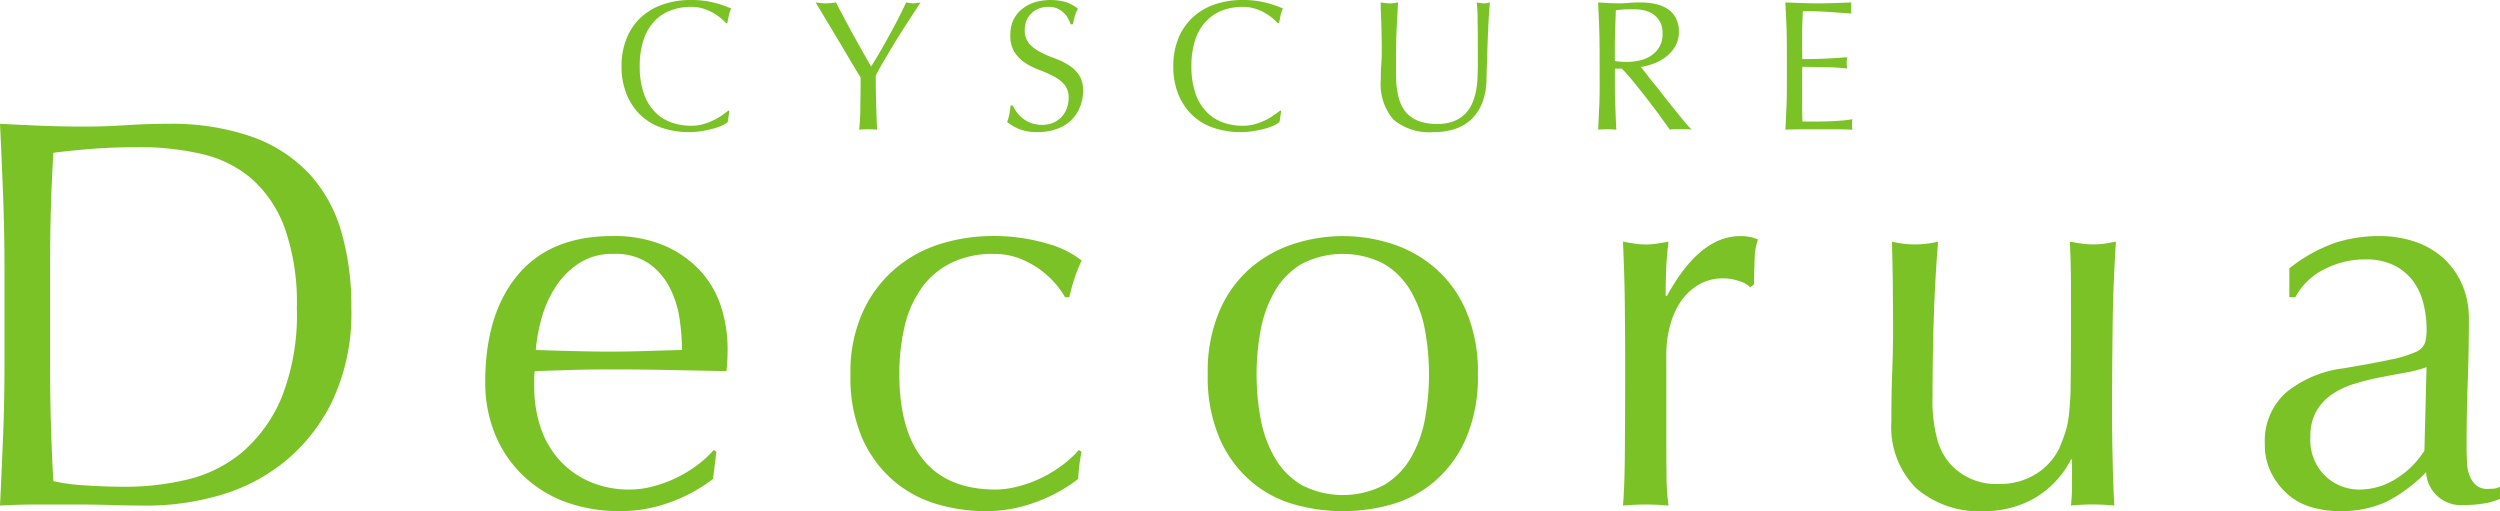 <svg xmlns="http://www.w3.org/2000/svg" width="237.5" height="48.561" viewBox="0 0 237.5 48.561"><g transform="translate(118.75 24.28)"><g transform="translate(-118.75 -24.28)"><g transform="translate(0 11.764)"><path d="M.425,25.076c0-2.324-.047-4.6-.131-6.838S.111,13.727,0,11.4c1.338.069,2.671.133,3.991.185s2.643.077,3.989.077,2.665-.042,3.982-.129,2.654-.133,3.983-.133A23.1,23.1,0,0,1,23.9,12.619a13.794,13.794,0,0,1,5.411,3.455A13.635,13.635,0,0,1,32.4,21.564a25.257,25.257,0,0,1,.977,7.318,19.564,19.564,0,0,1-1.822,8.887A16.925,16.925,0,0,1,26.9,43.607a17.4,17.4,0,0,1-6.233,3.14,24.8,24.8,0,0,1-6.515.923c-1.194,0-2.378-.019-3.541-.054s-2.341-.05-3.535-.05H3.54c-1.164,0-2.346.031-3.54.1.111-2.183.2-4.4.294-6.652s.131-4.542.131-6.86Zm4.332,9.083q0,5.7.311,11.191a19.377,19.377,0,0,0,3.013.4c1.269.085,2.57.131,3.906.131a25.181,25.181,0,0,0,5.808-.687A12.672,12.672,0,0,0,23,42.605a13.886,13.886,0,0,0,3.751-5.2A21.349,21.349,0,0,0,28.2,28.882a21.282,21.282,0,0,0-1.141-7.555,11.519,11.519,0,0,0-3.113-4.671,11.007,11.007,0,0,0-4.73-2.377,25.83,25.83,0,0,0-6.019-.66q-2.366,0-4.429.158t-3.7.375c-.1,1.684-.183,3.455-.235,5.3s-.075,3.723-.075,5.621Z" transform="translate(0 -11.402)" fill="#7bc227"/><path d="M44.678,35.622q0-6.485,3.09-10.188t9-3.7a12.2,12.2,0,0,1,4.833.87,10.221,10.221,0,0,1,3.411,2.325,9.228,9.228,0,0,1,2.032,3.406,12.942,12.942,0,0,1,.66,4.172c0,.345-.007.7-.028,1.032s-.043.673-.075,1.028c-1.9-.039-3.79-.07-5.656-.11s-3.742-.051-5.646-.051c-1.164,0-2.32.015-3.456.051-1.151.04-2.3.071-3.462.11a4.682,4.682,0,0,0-.05.79v.685a12.191,12.191,0,0,0,.6,3.855A8.788,8.788,0,0,0,51.7,42.987a8.463,8.463,0,0,0,2.848,2.057,9.311,9.311,0,0,0,3.906.77,8.489,8.489,0,0,0,2.173-.3,11.987,11.987,0,0,0,4.14-1.983,9.822,9.822,0,0,0,1.617-1.474l.253.159L66.322,44.8a14.679,14.679,0,0,1-3.93,2.171,13.619,13.619,0,0,1-4.882.895,14.866,14.866,0,0,1-5.2-.869,11.522,11.522,0,0,1-4.062-2.538A11.257,11.257,0,0,1,45.6,40.531,12.834,12.834,0,0,1,44.678,35.622Zm12.2-12.192a5.812,5.812,0,0,0-3.3.893,7.6,7.6,0,0,0-2.219,2.249,10.532,10.532,0,0,0-1.323,2.955,15.767,15.767,0,0,0-.553,3.031c1.094.035,2.223.074,3.408.1s2.331.055,3.454.055c1.166,0,2.346-.015,3.539-.055s2.359-.069,3.486-.1a20.871,20.871,0,0,0-.237-3.009,9.319,9.319,0,0,0-.949-2.95,6.333,6.333,0,0,0-1.988-2.277A5.617,5.617,0,0,0,56.875,23.43Z" transform="translate(1.419 -11.074)" fill="#7bc227"/><path d="M78.306,34.881a13.781,13.781,0,0,1,1.16-5.906,11.864,11.864,0,0,1,3.03-4.091A12.193,12.193,0,0,1,86.8,22.5a16.541,16.541,0,0,1,4.963-.767,17.741,17.741,0,0,1,5.211.712,9.232,9.232,0,0,1,3.294,1.611,15.7,15.7,0,0,0-.669,1.663c-.183.582-.362,1.193-.5,1.824h-.411a7.7,7.7,0,0,0-1.009-1.4,8.935,8.935,0,0,0-1.5-1.32,8.8,8.8,0,0,0-1.921-1,6.672,6.672,0,0,0-2.328-.391,8.921,8.921,0,0,0-4.09.87,7.594,7.594,0,0,0-2.8,2.4,10.2,10.2,0,0,0-1.584,3.614,19.137,19.137,0,0,0-.506,4.517c0,3.625.781,6.361,2.322,8.21s3.82,2.771,6.81,2.771a8.5,8.5,0,0,0,2.173-.3,11.732,11.732,0,0,0,2.158-.789,12.287,12.287,0,0,0,1.981-1.194A10.063,10.063,0,0,0,100,42.062l.262.159a16.756,16.756,0,0,0-.322,2.585,14.573,14.573,0,0,1-3.933,2.171,13.59,13.59,0,0,1-4.876.895,16.362,16.362,0,0,1-4.57-.661A11.191,11.191,0,0,1,82.423,45a11.473,11.473,0,0,1-2.993-4.047A14.549,14.549,0,0,1,78.306,34.881Z" transform="translate(2.487 -11.074)" fill="#7bc227"/><path d="M111.206,34.881a14.567,14.567,0,0,1,1.139-6.09,11.186,11.186,0,0,1,2.98-4.067,11.889,11.889,0,0,1,4.139-2.273,15.125,15.125,0,0,1,9.171,0,11.846,11.846,0,0,1,4.113,2.273,11.146,11.146,0,0,1,2.978,4.067,14.567,14.567,0,0,1,1.139,6.09,14.659,14.659,0,0,1-1.139,6.106,11.153,11.153,0,0,1-2.978,4.058,10.784,10.784,0,0,1-4.113,2.195,16.966,16.966,0,0,1-9.171,0,10.83,10.83,0,0,1-4.139-2.195,11.193,11.193,0,0,1-2.98-4.058A14.659,14.659,0,0,1,111.206,34.881Zm4.637,0a23.059,23.059,0,0,0,.4,4.276,11.565,11.565,0,0,0,1.351,3.672,7.208,7.208,0,0,0,2.535,2.56,8.519,8.519,0,0,0,7.82,0,7.256,7.256,0,0,0,2.534-2.56,11.538,11.538,0,0,0,1.349-3.672,23.476,23.476,0,0,0,0-8.545,11.573,11.573,0,0,0-1.349-3.667,7.231,7.231,0,0,0-2.534-2.563,8.511,8.511,0,0,0-7.82,0,7.184,7.184,0,0,0-2.535,2.563,11.6,11.6,0,0,0-1.351,3.667A23.017,23.017,0,0,0,115.843,34.881Z" transform="translate(3.531 -11.074)" fill="#7bc227"/><path d="M160.49,26.016a4.739,4.739,0,0,0-1.555-.261,4.435,4.435,0,0,0-2.265.579,5.311,5.311,0,0,0-1.7,1.558,7.422,7.422,0,0,0-1.052,2.322,10.642,10.642,0,0,0-.365,2.87v5.809c0,2.365,0,4.166.02,5.415a22.927,22.927,0,0,0,.19,3.034,20.842,20.842,0,0,0-2.111-.1,21.55,21.55,0,0,0-2.216.1c.1-1.2.164-2.823.178-4.881s.029-4.584.029-7.58V33.2c0-1.373-.015-2.96-.029-4.754s-.078-3.855-.178-6.179c.382.07.755.137,1.1.186a7.206,7.206,0,0,0,1.114.079,6.421,6.421,0,0,0,.995-.079c.357-.048.727-.116,1.116-.186-.141,1.269-.225,2.276-.238,3.014s-.034,1.441-.034,2.11l.11.057c2.079-3.8,4.394-5.707,6.973-5.707a5.537,5.537,0,0,1,.818.058,4.348,4.348,0,0,1,.87.26,5.877,5.877,0,0,0-.316,1.924c-.036.867-.058,1.647-.058,2.353l-.369.267A2.273,2.273,0,0,0,160.49,26.016Z" transform="translate(4.746 -11.074)" fill="#7bc227"/><path d="M174.148,39.357c0-1.864.03-3.458.082-4.779s.082-2.631.082-3.935c0-1.226-.011-2.563-.022-4.011s-.052-2.9-.084-4.383a9.192,9.192,0,0,0,4.384,0c-.177,2.117-.313,4.427-.4,6.945s-.129,5.1-.129,7.737a14.131,14.131,0,0,0,.474,4.2,5.851,5.851,0,0,0,1.16,2.186,5.861,5.861,0,0,0,4.545,1.956,6.552,6.552,0,0,0,3.692-.978,6.023,6.023,0,0,0,2.168-2.405c.246-.6.435-1.106.576-1.524a8.875,8.875,0,0,0,.345-1.692,26.742,26.742,0,0,0,.159-2.851c.018-1.2.031-2.831.031-4.912V26.474c0-.772-.013-1.514-.031-2.214s-.044-1.375-.074-2.012c.382.07.754.137,1.107.186a7.768,7.768,0,0,0,2.216,0c.352-.048.7-.116,1.054-.186-.173,2.748-.284,5.4-.312,7.95s-.058,5.25-.058,8.1q0,2.373.058,4.644c.028,1.512.083,2.975.155,4.38a20.572,20.572,0,0,0-4.116,0c.032-.318.057-.65.078-1s.024-.721.024-1.11V42.946h-.1a8.923,8.923,0,0,1-3.541,3.718,9.564,9.564,0,0,1-4.7,1.19,9.156,9.156,0,0,1-6.473-2.186A8.243,8.243,0,0,1,174.148,39.357Z" transform="translate(5.53 -11.058)" fill="#7bc227"/><path d="M210.869,24.8a15,15,0,0,1,4.375-2.433,13.714,13.714,0,0,1,4.125-.632,10.6,10.6,0,0,1,3.484.553,7.725,7.725,0,0,1,2.693,1.588,7.354,7.354,0,0,1,1.74,2.479,8.039,8.039,0,0,1,.636,3.192c0,2.012-.036,4-.108,5.992s-.111,4.093-.111,6.312c0,.422.019.869.039,1.346a3.754,3.754,0,0,0,.235,1.262,2.446,2.446,0,0,0,.6.924,1.668,1.668,0,0,0,1.188.371c.176,0,.36-.013.558-.027a1.354,1.354,0,0,0,.553-.184v1.162a6.341,6.341,0,0,1-1.456.422,10.662,10.662,0,0,1-1.926.156,3.308,3.308,0,0,1-3.637-3.112,14.529,14.529,0,0,1-3.749,2.8,10.427,10.427,0,0,1-4.549.895,9.179,9.179,0,0,1-2.582-.372,5.894,5.894,0,0,1-2.246-1.208,6.629,6.629,0,0,1-1.576-2.034,5.789,5.789,0,0,1-.617-2.722,6.177,6.177,0,0,1,1.986-4.906,10.657,10.657,0,0,1,5.469-2.321c1.891-.318,3.381-.594,4.452-.822a11.181,11.181,0,0,0,2.378-.713,1.587,1.587,0,0,0,.919-.87,4.11,4.11,0,0,0,.161-1.291,9.921,9.921,0,0,0-.32-2.536,5.842,5.842,0,0,0-1-2.108,5.149,5.149,0,0,0-1.793-1.46,6.029,6.029,0,0,0-2.7-.55,8.4,8.4,0,0,0-3.932.951,6.3,6.3,0,0,0-2.723,2.639h-.573ZM223.9,34.194a12.883,12.883,0,0,1-2.085.529c-.8.143-1.593.293-2.4.452a23.543,23.543,0,0,0-2.4.607,7.78,7.78,0,0,0-2.111,1,4.906,4.906,0,0,0-1.473,1.588,4.743,4.743,0,0,0-.564,2.429,4.747,4.747,0,0,0,1.431,3.745,4.641,4.641,0,0,0,3.17,1.272,6.477,6.477,0,0,0,3.664-1.111,8.293,8.293,0,0,0,2.563-2.586Z" transform="translate(6.622 -11.074)" fill="#7bc227"/></g><g transform="translate(59.047)"><path d="M66.816,11.906a5.121,5.121,0,0,1-.825.3c-.323.09-.684.167-1.078.238a7.21,7.21,0,0,1-1.254.108,7.971,7.971,0,0,1-2.567-.4,5.392,5.392,0,0,1-2.036-1.2,5.579,5.579,0,0,1-1.337-1.983A6.837,6.837,0,0,1,57.23,6.3a6.845,6.845,0,0,1,.489-2.669,5.482,5.482,0,0,1,1.352-1.978A5.816,5.816,0,0,1,61.16.423,8.046,8.046,0,0,1,63.836,0a8.661,8.661,0,0,1,2.115.237,10.526,10.526,0,0,1,1.7.571,2.181,2.181,0,0,0-.227.67c-.064.284-.11.519-.143.708l-.108.03a3.658,3.658,0,0,0-.491-.474,5.168,5.168,0,0,0-.739-.511A4.976,4.976,0,0,0,65,.818,3.933,3.933,0,0,0,63.836.651a5.413,5.413,0,0,0-1.925.335,4.041,4.041,0,0,0-1.552,1.026,4.619,4.619,0,0,0-1.03,1.761A7.626,7.626,0,0,0,58.958,6.3a7.626,7.626,0,0,0,.371,2.526,4.606,4.606,0,0,0,1.03,1.758,4.036,4.036,0,0,0,1.552,1.029,5.435,5.435,0,0,0,1.925.332,4.157,4.157,0,0,0,1.17-.154,5.776,5.776,0,0,0,.984-.381,5.7,5.7,0,0,0,.809-.475c.238-.172.442-.319.6-.449l.07.072L67.319,11.6A2.106,2.106,0,0,1,66.816,11.906Z" transform="translate(-57.23)" fill="#7bc227"/><path d="M79.373,7.362c-.116-.194-.3-.485-.523-.867s-.481-.8-.755-1.269-.56-.947-.87-1.46-.594-1-.873-1.459-.526-.881-.745-1.25-.4-.647-.513-.833c.164.02.32.04.482.059a4.2,4.2,0,0,0,.485.026,4.276,4.276,0,0,0,.491-.026l.483-.059c.525,1.019,1.06,2.019,1.6,3.008s1.122,2.013,1.737,3.078c.272-.424.55-.883.843-1.388s.585-1.025.874-1.553.575-1.053.85-1.588S83.466.724,83.7.224a3.941,3.941,0,0,0,.686.085,3.769,3.769,0,0,0,.687-.085q-.842,1.283-1.515,2.32c-.438.69-.842,1.319-1.175,1.882s-.636,1.07-.9,1.522S81,6.81,80.813,7.172c0,.432,0,.9.008,1.393s.018.973.034,1.453.023.912.044,1.315c.005.407.031.732.052.98-.27-.025-.553-.037-.857-.037s-.59.012-.859.037a20.663,20.663,0,0,0,.113-2.218C79.367,9.225,79.373,8.316,79.373,7.362Z" transform="translate(-56.663 0.007)" fill="#7bc227"/><path d="M93.655,10.672a2.87,2.87,0,0,0,.577.586,2.771,2.771,0,0,0,.8.434,3.046,3.046,0,0,0,1.026.169,2.676,2.676,0,0,0,1.052-.2,2.514,2.514,0,0,0,.79-.548,2.541,2.541,0,0,0,.5-.808,2.978,2.978,0,0,0,.175-.995,1.917,1.917,0,0,0-.412-1.288,3.538,3.538,0,0,0-1.04-.787,11.526,11.526,0,0,0-1.318-.584,6.5,6.5,0,0,1-1.327-.659,3.506,3.506,0,0,1-1.03-1.01,2.959,2.959,0,0,1-.411-1.656,3.486,3.486,0,0,1,.251-1.346A2.984,2.984,0,0,1,94.062.933a3.649,3.649,0,0,1,1.2-.687A5.357,5.357,0,0,1,98.317.2,3.83,3.83,0,0,1,99.46.826a4.1,4.1,0,0,0-.279.631c-.06.224-.133.5-.2.846h-.218a3.328,3.328,0,0,0-.239-.537,1.8,1.8,0,0,0-.4-.537,2.523,2.523,0,0,0-.6-.413A1.993,1.993,0,0,0,96.67.651a2.571,2.571,0,0,0-.906.157,2.059,2.059,0,0,0-.71.45,1.955,1.955,0,0,0-.484.694,2.235,2.235,0,0,0-.161.879,1.92,1.92,0,0,0,.412,1.3,3.571,3.571,0,0,0,1.03.8,10.129,10.129,0,0,0,1.324.581,7.076,7.076,0,0,1,1.325.624,3.42,3.42,0,0,1,1.034.949,2.637,2.637,0,0,1,.414,1.549,3.949,3.949,0,0,1-.3,1.534,3.672,3.672,0,0,1-.832,1.258,3.86,3.86,0,0,1-1.369.824,5.248,5.248,0,0,1-1.818.3,4.575,4.575,0,0,1-1.773-.3,4.852,4.852,0,0,1-1.125-.658,4.1,4.1,0,0,0,.21-.73,5.739,5.739,0,0,0,.113-.836h.216A3.664,3.664,0,0,0,93.655,10.672Z" transform="translate(-56.102)" fill="#7bc227"/><path d="M117.622,11.906a5.037,5.037,0,0,1-.83.3c-.32.09-.685.167-1.09.238a7.062,7.062,0,0,1-1.242.108,8.048,8.048,0,0,1-2.577-.4,5.383,5.383,0,0,1-2.027-1.2,5.71,5.71,0,0,1-1.34-1.983,6.972,6.972,0,0,1-.483-2.664,6.98,6.98,0,0,1,.483-2.669,5.586,5.586,0,0,1,1.357-1.978A5.776,5.776,0,0,1,111.961.423,8.038,8.038,0,0,1,114.637,0a8.734,8.734,0,0,1,2.111.237,10.146,10.146,0,0,1,1.705.571,2.38,2.38,0,0,0-.233.67c-.052.284-.1.519-.145.708l-.1.03a4.018,4.018,0,0,0-.5-.474,5.235,5.235,0,0,0-.735-.511,4.724,4.724,0,0,0-.955-.413,3.869,3.869,0,0,0-1.156-.167A5.419,5.419,0,0,0,112.7.986a4.015,4.015,0,0,0-1.542,1.026,4.6,4.6,0,0,0-1.036,1.761,7.852,7.852,0,0,0-.367,2.528,7.852,7.852,0,0,0,.367,2.526,4.589,4.589,0,0,0,1.036,1.758,4.011,4.011,0,0,0,1.542,1.029,5.441,5.441,0,0,0,1.935.332,4.15,4.15,0,0,0,1.167-.154,5.692,5.692,0,0,0,.988-.381,5.089,5.089,0,0,0,.8-.475c.251-.172.452-.319.62-.449l.07.072-.157,1.037A2.772,2.772,0,0,1,117.622,11.906Z" transform="translate(-55.617)" fill="#7bc227"/><path d="M136.359,5.941c0-1.667,0-2.953-.023-3.855a15.393,15.393,0,0,0-.083-1.862l.366.059a2.433,2.433,0,0,0,.357.026A1.919,1.919,0,0,0,137.5.224c-.031.409-.068.9-.105,1.465s-.058,1.18-.087,1.832-.048,1.32-.063,2.006c-.037.686-.046,1.354-.065,1.994a6.387,6.387,0,0,1-.354,2.116,4.6,4.6,0,0,1-.972,1.581,4.19,4.19,0,0,1-1.56.99,6.254,6.254,0,0,1-2.12.335,5.288,5.288,0,0,1-3.845-1.2,5.174,5.174,0,0,1-1.19-3.783c0-.55.01-1.04.046-1.466s.044-.868.044-1.313c0-.984-.018-1.858-.044-2.621s-.046-1.409-.065-1.934c.142.02.294.04.461.059a3.944,3.944,0,0,0,.455.026,2.6,2.6,0,0,0,.379-.026c.127-.019.243-.039.371-.059-.019.253-.046.592-.06,1.008-.033.419-.051.891-.077,1.418s-.046,1.1-.056,1.708-.009,1.243-.009,1.9c0,.4,0,.813.009,1.24a7.412,7.412,0,0,0,.133,1.247,4.7,4.7,0,0,0,.336,1.164,2.934,2.934,0,0,0,1.782,1.617,5.027,5.027,0,0,0,1.656.24,4.192,4.192,0,0,0,1.637-.285,3.1,3.1,0,0,0,1.074-.736,3.455,3.455,0,0,0,.663-1.059,5.732,5.732,0,0,0,.344-1.249,8.383,8.383,0,0,0,.115-1.3C136.357,6.7,136.359,6.3,136.359,5.941Z" transform="translate(-55.011 0.007)" fill="#7bc227"/><path d="M147.288,4.778c0-.776-.016-1.534-.04-2.28s-.067-1.5-.1-2.274l1,.059c.336.019.664.026,1,.026s.683-.014,1-.044.665-.04,1.008-.04a6.716,6.716,0,0,1,1.4.138,3.525,3.525,0,0,1,1.178.465,2.358,2.358,0,0,1,.784.855A2.635,2.635,0,0,1,154.82,3a2.711,2.711,0,0,1-.378,1.45,3.556,3.556,0,0,1-.925,1,4.463,4.463,0,0,1-1.169.613,5.9,5.9,0,0,1-1.135.294c.137.174.338.423.577.739s.525.667.837,1.046.614.78.94,1.2.651.814.96,1.194.592.732.852,1.048.492.557.656.723a3.771,3.771,0,0,0-.526-.037h-1.037a3.461,3.461,0,0,0-.514.037q-.257-.373-.8-1.109c-.347-.492-.75-1.021-1.184-1.589s-.874-1.119-1.329-1.681-.858-1.028-1.24-1.414h-.663V7.808c0,.776,0,1.536.044,2.286.025.749.053,1.487.095,2.218-.275-.025-.562-.037-.866-.037s-.6.012-.859.037c.031-.732.061-1.469.1-2.218s.04-1.51.04-2.286Zm1.448,1.006a3.352,3.352,0,0,0,.528.067c.2.013.412.021.645.021a5.535,5.535,0,0,0,1.135-.124,3.3,3.3,0,0,0,1.083-.433,2.533,2.533,0,0,0,.818-.828,2.351,2.351,0,0,0,.324-1.307,2.266,2.266,0,0,0-.254-1.136,2.011,2.011,0,0,0-.659-.715,2.632,2.632,0,0,0-.875-.36,4.7,4.7,0,0,0-.938-.095c-.412,0-.75.007-1.023.025s-.493.041-.687.064q-.034.964-.067,1.916c-.027.631-.03,1.269-.03,1.9Z" transform="translate(-54.375 0.007)" fill="#7bc227"/><path d="M164.494,2.471c-.031-.75-.064-1.5-.106-2.247l1.585.059c.521.019,1.038.026,1.573.026S168.593.3,169.11.283l1.564-.059a3.166,3.166,0,0,0-.051.524,3.294,3.294,0,0,0,.051.529l-1.033-.069c-.307-.024-.637-.048-.981-.071s-.727-.043-1.133-.061-.9-.028-1.477-.028c-.015.373-.026.735-.043,1.075s-.027.723-.027,1.157c0,.458,0,.907.005,1.341s.012.763.012.986c.514,0,.985-.007,1.389-.017s.785-.03,1.125-.046.654-.035.945-.056.56-.037.817-.06a2.523,2.523,0,0,0-.058.547,2.416,2.416,0,0,0,.058.528c-.31-.034-.661-.066-1.064-.092s-.813-.034-1.216-.037-.782-.015-1.146-.02-.639-.012-.849-.012c0,.107-.007.221-.012.345s-.005.277-.005.467V8.9c0,.669,0,1.222.005,1.656s.019.764.024.983h1.237c.443,0,.883-.009,1.306-.023s.838-.044,1.22-.071a8.523,8.523,0,0,0,.994-.133,1.222,1.222,0,0,0-.044.271c-.005.1-.005.194-.005.274a1.683,1.683,0,0,0,.05.458c-.531-.025-1.055-.037-1.578-.037H166q-.794,0-1.61.037c.042-.752.075-1.5.106-2.245s.036-1.5.036-2.281V4.762C164.53,3.989,164.522,3.224,164.494,2.471Z" transform="translate(-53.827 0.007)" fill="#7bc227"/></g></g></g></svg>